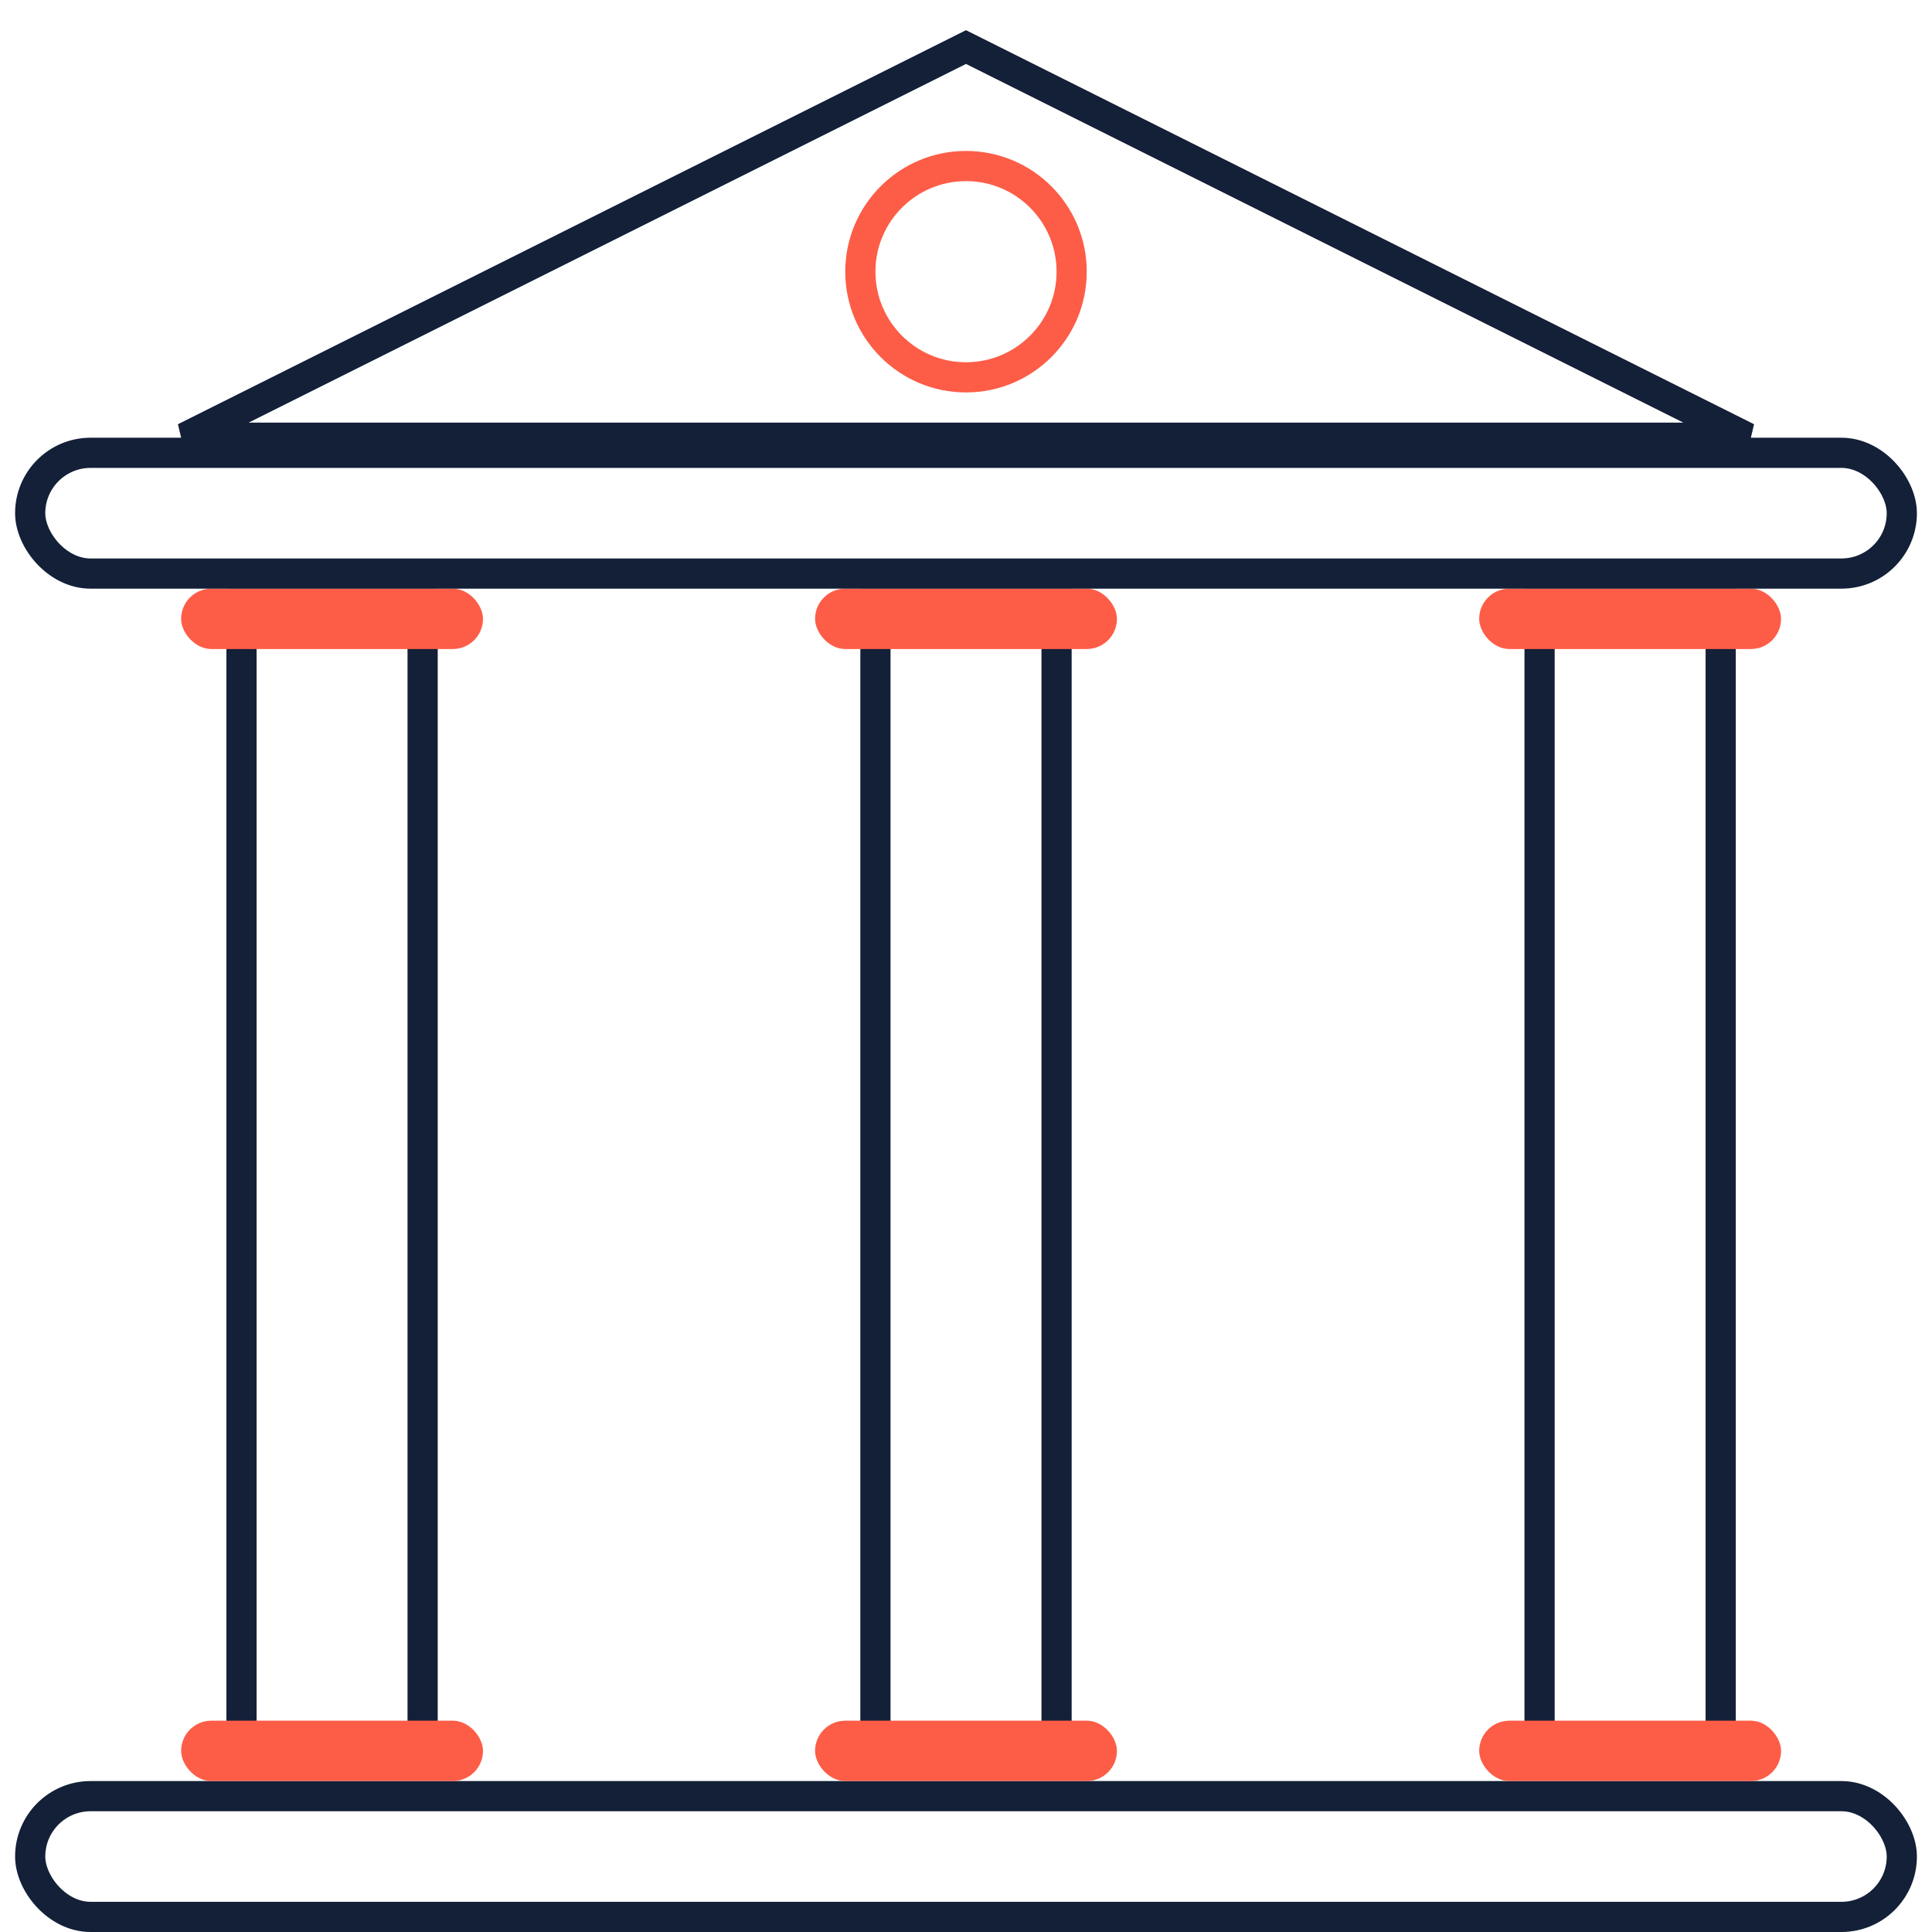 <svg width="64" height="64" viewBox="0 0 64 64" fill="none" xmlns="http://www.w3.org/2000/svg">
<rect x="1" y="59.5" width="62" height="4" rx="2" stroke="#132037"/>
<rect width="6" height="38" transform="matrix(1 0 0 -1 51 58)" stroke="#132037"/>
<rect x="49" y="57" width="10" height="2" rx="1" fill="#FD5D47"/>
<rect x="49" y="19.5" width="10" height="2" rx="1" fill="#FD5D47"/>
<rect width="6" height="38" transform="matrix(1 0 0 -1 8 58)" stroke="#132037"/>
<rect x="6" y="57" width="10" height="2" rx="1" fill="#FD5D47"/>
<rect x="6" y="19.5" width="10" height="2" rx="1" fill="#FD5D47"/>
<rect width="6" height="38" transform="matrix(1 0 0 -1 29 58)" stroke="#132037"/>
<rect x="27" y="57" width="10" height="2" rx="1" fill="#FD5D47"/>
<rect x="27" y="19.5" width="10" height="2" rx="1" fill="#FD5D47"/>
<rect x="1" y="15" width="62" height="4" rx="2" stroke="#132037"/>
<circle cx="32" cy="9" r="3.5" stroke="#FD5D47"/>
<path d="M57.882 14.5H6.118L32 1.559L57.882 14.5Z" stroke="#132037"/>
</svg>

